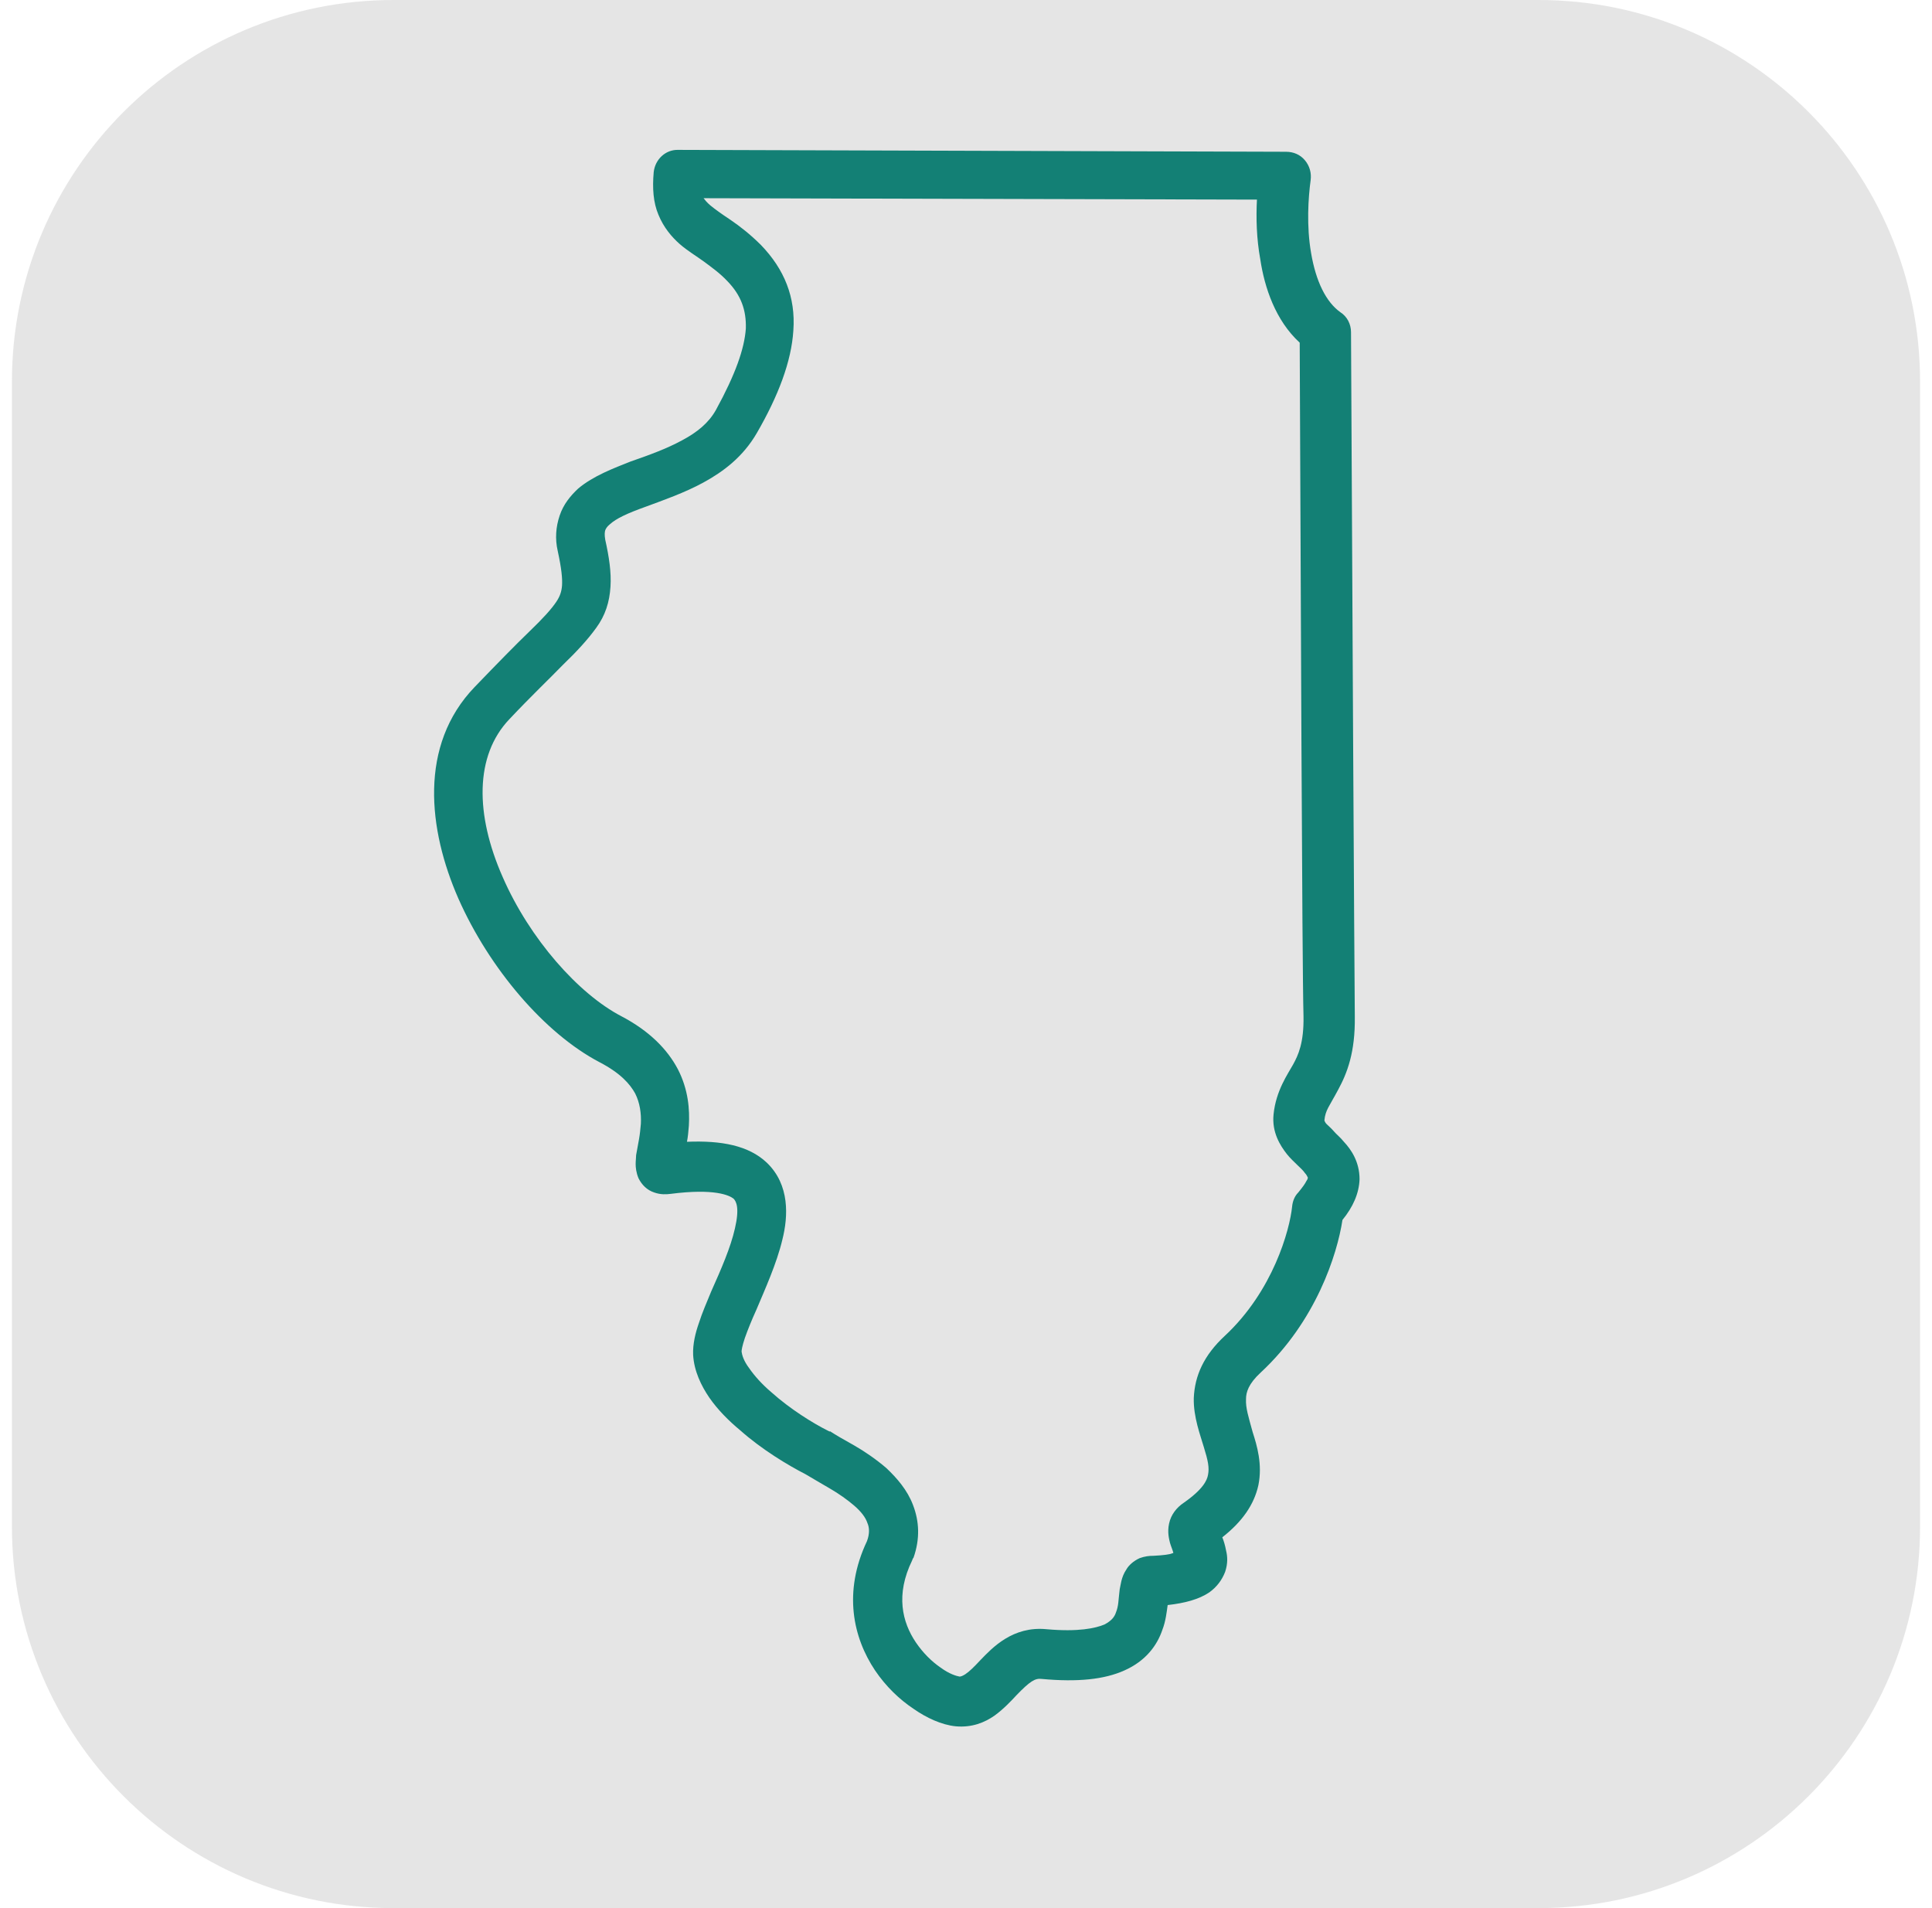 <svg width="81" height="80" viewBox="0 0 81 80" fill="none" xmlns="http://www.w3.org/2000/svg">
<g id="Group 566">
<path id="Rectangle 184167" d="M0.5 16C0.5 7.163 7.663 0 16.5 0H64.5C73.337 0 80.5 7.163 80.5 16V64C80.5 72.837 73.337 80 64.5 80H16.5C7.663 80 0.5 72.837 0.5 64V16Z" fill="#D4D4D4" fill-opacity="0.6"/>
<g id="Group">
<path id="Illinois" d="M52.24 58.655C52.24 58.377 52.34 58.02 52.858 57.543C55.168 55.398 56.064 52.598 56.283 51.148C56.721 50.612 56.98 50.036 57 49.44C57 48.705 56.642 48.189 56.343 47.871C56.203 47.692 56.024 47.553 55.925 47.434C55.805 47.295 55.706 47.216 55.626 47.136C55.546 47.057 55.546 47.017 55.526 46.977C55.566 46.54 55.725 46.401 56.104 45.686C56.482 44.991 56.821 44.117 56.801 42.628C56.781 40.543 56.681 22.629 56.642 13.93C56.642 13.592 56.482 13.275 56.203 13.096C55.586 12.659 55.168 11.785 54.969 10.613C54.77 9.481 54.849 8.29 54.949 7.555C54.989 7.257 54.909 6.959 54.71 6.721C54.511 6.482 54.232 6.363 53.913 6.363L28.442 6.284C27.905 6.264 27.466 6.681 27.407 7.217C27.347 7.893 27.387 8.488 27.606 9.005C27.825 9.541 28.164 9.938 28.502 10.236C28.821 10.514 29.219 10.752 29.518 10.971C29.836 11.209 30.175 11.447 30.494 11.785C31.071 12.381 31.29 12.997 31.27 13.771C31.21 14.625 30.832 15.698 30.016 17.187C29.717 17.723 29.239 18.12 28.602 18.458C27.945 18.816 27.228 19.074 26.431 19.352C25.734 19.63 24.878 19.948 24.24 20.484C23.922 20.782 23.623 21.139 23.464 21.616C23.304 22.093 23.265 22.589 23.384 23.105C23.543 23.84 23.583 24.257 23.563 24.555C23.543 24.794 23.484 24.992 23.324 25.23C23.125 25.528 22.787 25.906 22.189 26.482C21.612 27.038 20.875 27.792 19.899 28.805C17.549 31.248 17.947 34.783 19.222 37.683C20.516 40.602 22.826 43.323 25.137 44.535C26.013 44.991 26.411 45.448 26.63 45.845C26.829 46.242 26.889 46.679 26.869 47.116C26.849 47.335 26.829 47.553 26.789 47.772C26.75 47.97 26.71 48.228 26.67 48.427C26.67 48.526 26.65 48.665 26.65 48.804C26.65 48.943 26.67 49.162 26.77 49.4C26.909 49.678 27.128 49.897 27.427 49.996C27.706 50.095 27.945 50.075 28.104 50.056C29.956 49.817 30.573 50.115 30.753 50.254C30.872 50.373 31.011 50.651 30.812 51.505C30.633 52.3 30.235 53.213 29.817 54.147C29.637 54.584 29.438 55.041 29.299 55.477C29.159 55.875 29.04 56.351 29.06 56.808C29.099 57.483 29.398 58.099 29.737 58.596C30.095 59.112 30.553 59.569 31.031 59.966C31.947 60.78 33.043 61.435 33.779 61.813C34.038 61.972 34.496 62.23 34.795 62.409C35.173 62.627 35.532 62.885 35.811 63.124C36.109 63.382 36.289 63.62 36.368 63.858C36.448 64.037 36.468 64.295 36.349 64.613C35.333 66.758 35.771 68.665 36.687 70.035C37.145 70.71 37.703 71.246 38.3 71.644C38.838 72.021 39.475 72.319 40.072 72.378C40.75 72.438 41.287 72.219 41.706 71.922C42.064 71.663 42.403 71.306 42.622 71.068C43.179 70.492 43.398 70.353 43.677 70.392C45.191 70.531 46.306 70.412 47.142 70.035C48.038 69.638 48.516 68.982 48.735 68.327C48.875 67.969 48.915 67.572 48.955 67.294C49.671 67.215 50.269 67.056 50.707 66.758C51.006 66.54 51.225 66.261 51.364 65.904C51.484 65.546 51.464 65.249 51.404 65.01C51.364 64.792 51.304 64.593 51.245 64.454C52.081 63.799 52.579 63.084 52.758 62.27C52.937 61.396 52.698 60.601 52.519 60.045C52.34 59.39 52.221 59.032 52.24 58.655ZM48.357 65.229C48.178 65.229 47.999 65.249 47.779 65.328C47.521 65.447 47.322 65.626 47.222 65.805C47.003 66.123 46.983 66.48 46.943 66.639C46.883 67.115 46.903 67.314 46.784 67.612C46.724 67.791 46.605 67.95 46.306 68.109C45.927 68.267 45.211 68.426 43.876 68.307C42.462 68.168 41.606 69.082 41.108 69.598C40.829 69.896 40.65 70.075 40.471 70.194C40.351 70.273 40.272 70.293 40.232 70.293C40.112 70.273 39.814 70.194 39.435 69.916C39.057 69.658 38.698 69.3 38.4 68.863C37.822 68.009 37.543 66.857 38.24 65.427C38.26 65.388 38.26 65.348 38.3 65.308C38.579 64.514 38.539 63.779 38.28 63.104C38.041 62.468 37.603 61.972 37.165 61.555C36.727 61.177 36.229 60.84 35.811 60.601C35.313 60.323 35.074 60.184 34.795 60.005V60.025C34.775 60.005 34.735 60.005 34.715 59.986C34.078 59.668 33.122 59.072 32.346 58.377C31.947 58.039 31.629 57.682 31.41 57.364C31.171 57.046 31.111 56.808 31.091 56.669C31.091 56.609 31.111 56.451 31.23 56.093C31.35 55.755 31.509 55.358 31.708 54.921C32.067 54.067 32.565 52.975 32.804 51.962C33.043 51.009 33.122 49.678 32.147 48.745C31.39 48.03 30.255 47.811 28.801 47.871C28.841 47.672 28.861 47.454 28.881 47.196C28.92 46.52 28.861 45.686 28.422 44.832C27.984 43.998 27.228 43.224 26.053 42.608C24.26 41.675 22.209 39.371 21.074 36.769C19.919 34.148 19.899 31.685 21.353 30.156C22.289 29.163 23.026 28.468 23.603 27.872C24.181 27.316 24.639 26.819 24.997 26.323C25.375 25.806 25.555 25.25 25.595 24.595C25.634 23.999 25.535 23.344 25.375 22.629C25.336 22.41 25.356 22.291 25.375 22.232C25.395 22.172 25.455 22.073 25.555 21.993C25.834 21.735 26.311 21.517 27.088 21.239C27.785 20.98 28.701 20.663 29.498 20.226C30.334 19.769 31.151 19.153 31.728 18.16C32.624 16.611 33.182 15.161 33.262 13.851C33.361 12.46 32.883 11.289 31.907 10.276C31.45 9.819 31.011 9.481 30.633 9.223C30.215 8.945 29.996 8.786 29.777 8.608C29.637 8.488 29.558 8.389 29.498 8.31L52.698 8.369C52.659 9.124 52.678 9.998 52.838 10.872C53.017 12.063 53.475 13.434 54.491 14.367C54.531 23.225 54.59 40.543 54.65 42.608C54.67 43.72 54.431 44.237 54.212 44.634C53.993 45.031 53.495 45.726 53.395 46.719C53.316 47.474 53.674 48.03 53.953 48.387C54.093 48.566 54.272 48.725 54.391 48.844C54.511 48.963 54.63 49.063 54.71 49.182C54.789 49.261 54.809 49.341 54.829 49.361V49.4C54.829 49.42 54.809 49.46 54.77 49.519C54.71 49.639 54.61 49.778 54.431 49.996C54.272 50.155 54.192 50.373 54.172 50.592C54.072 51.565 53.376 54.127 51.344 56.014C50.468 56.828 50.09 57.682 50.05 58.615C50.03 59.41 50.329 60.184 50.468 60.661C50.647 61.237 50.707 61.535 50.647 61.833C50.607 62.071 50.428 62.448 49.632 63.004C49.333 63.203 49.094 63.501 49.014 63.878C48.935 64.236 49.014 64.534 49.054 64.692C49.094 64.832 49.173 65.01 49.194 65.11C49.173 65.11 49.154 65.129 49.134 65.129C49.054 65.169 48.775 65.209 48.357 65.229Z" fill="#138075"/>
</g>
</g>
</svg>
